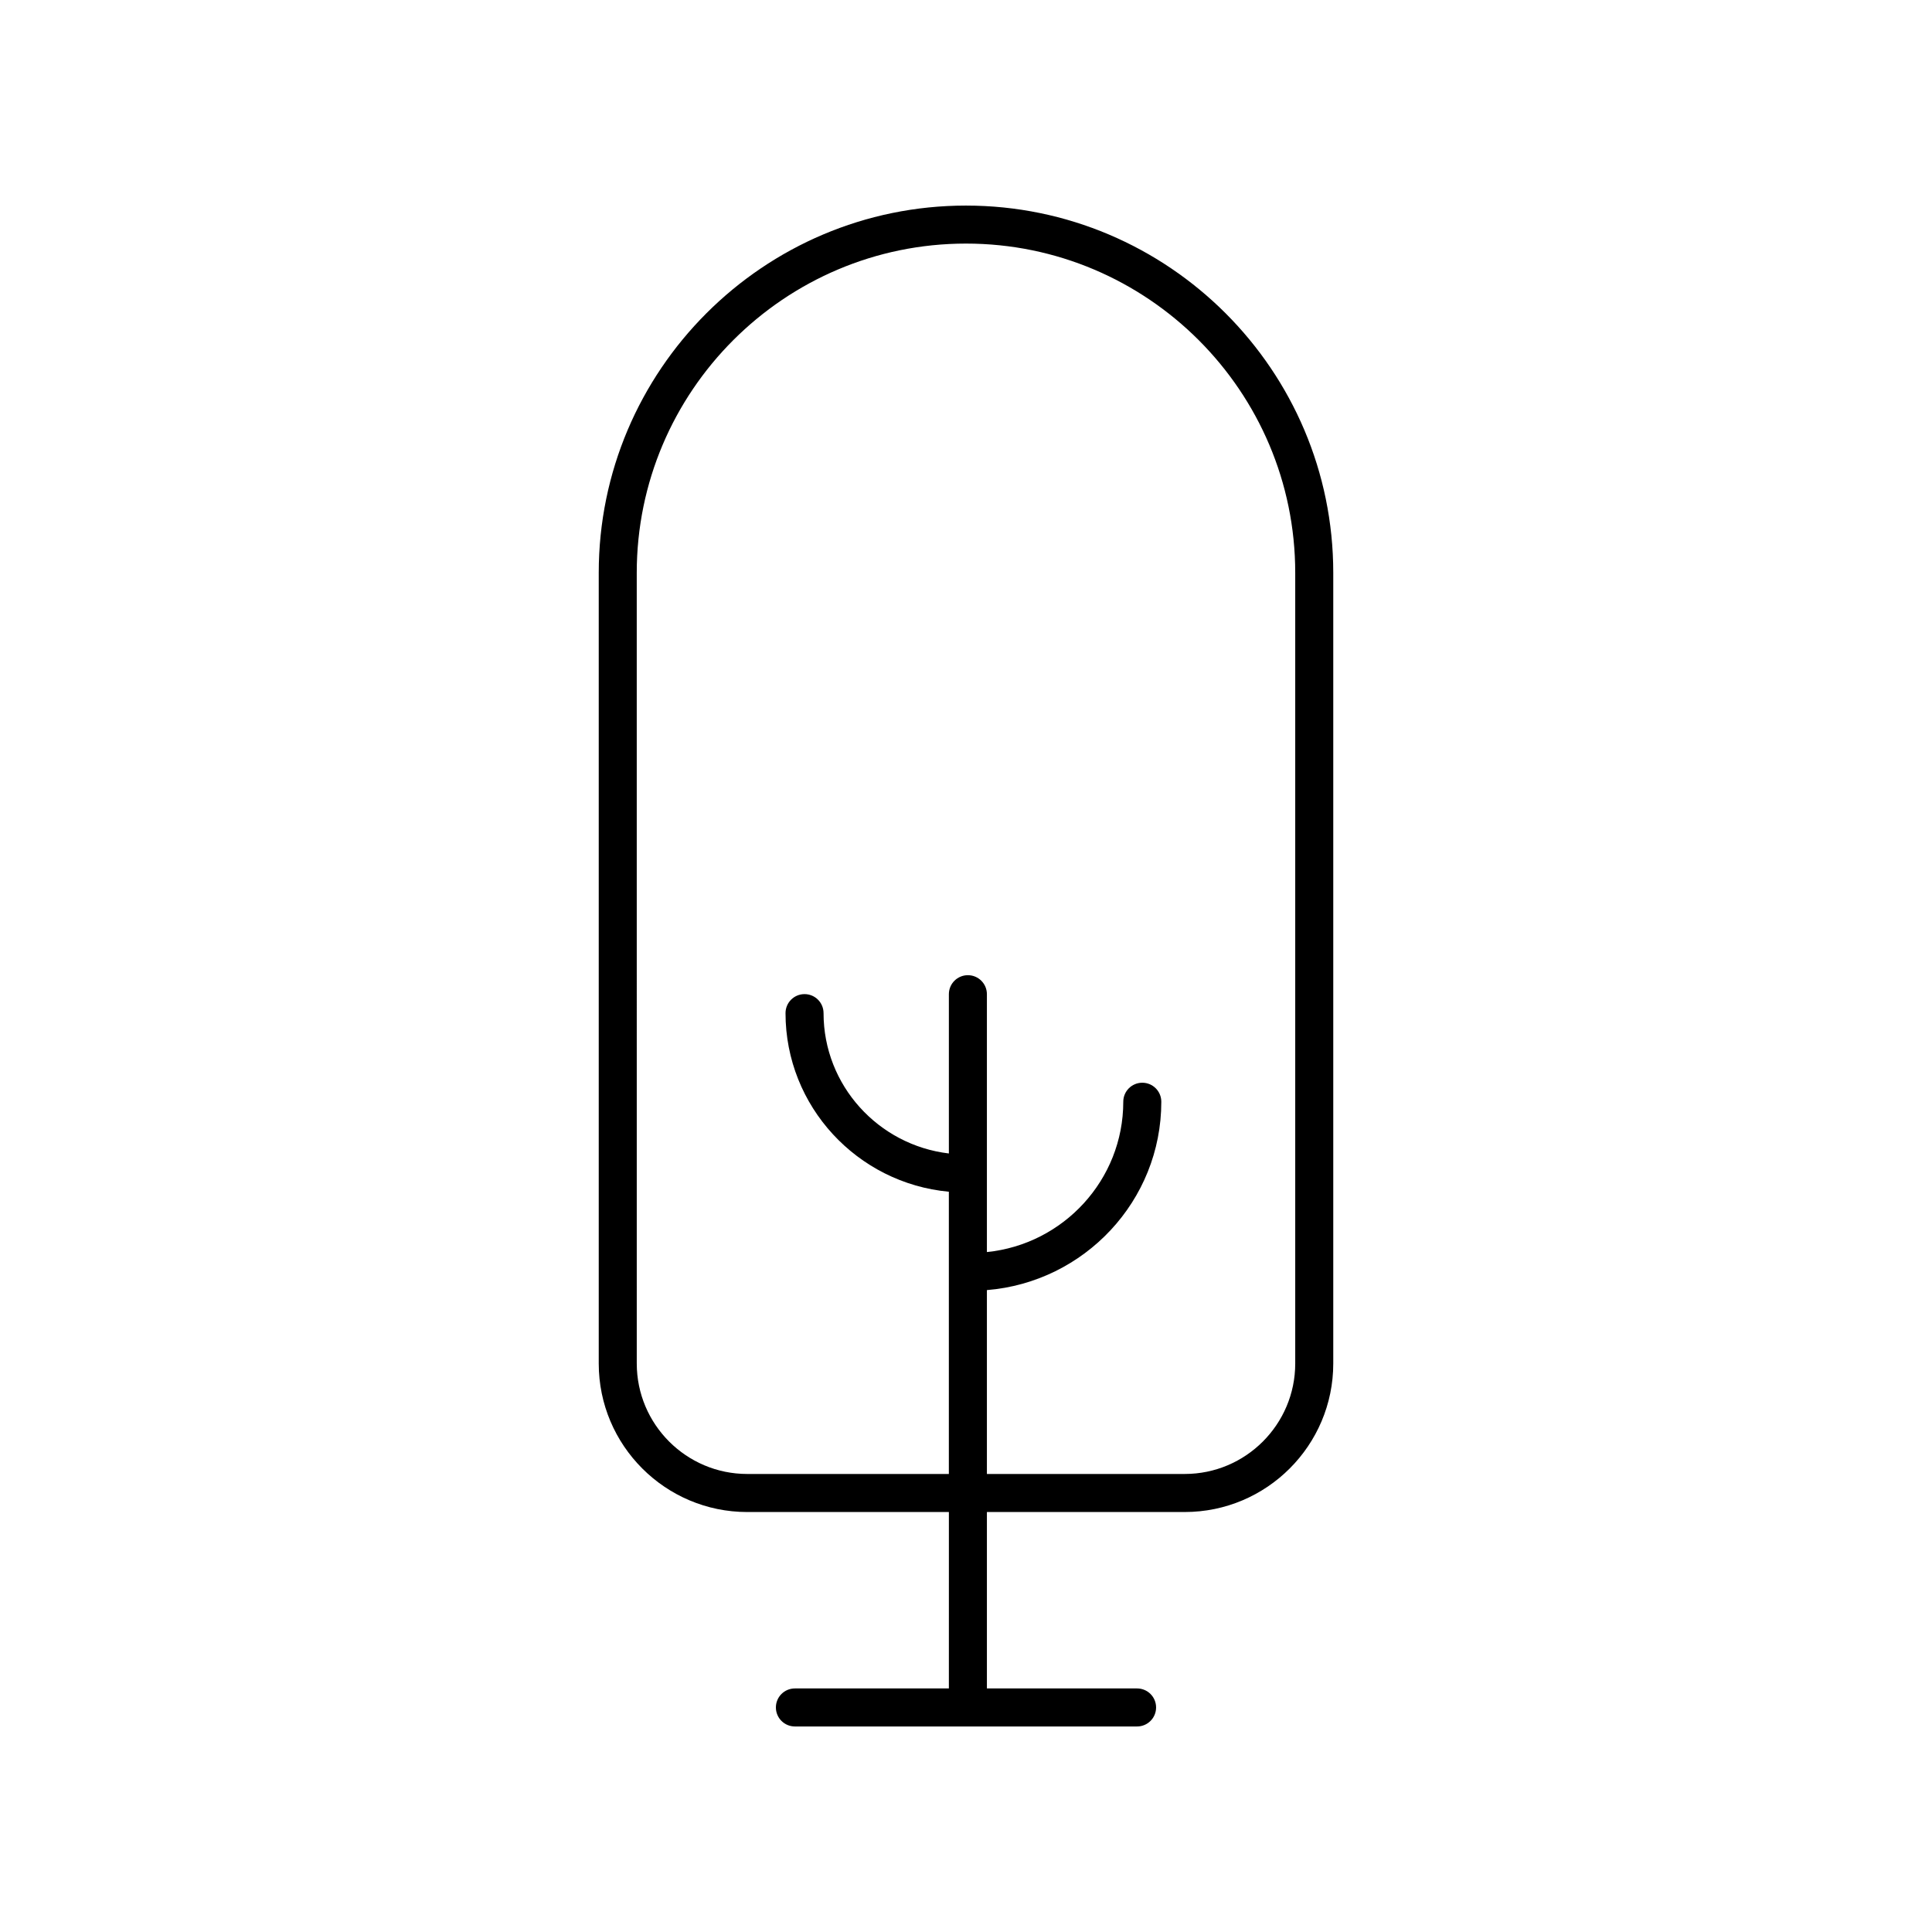 <?xml version="1.0" encoding="UTF-8"?>
<!-- The Best Svg Icon site in the world: iconSvg.co, Visit us! https://iconsvg.co -->
<svg fill="#000000" width="800px" height="800px" version="1.1" viewBox="144 144 512 512" xmlns="http://www.w3.org/2000/svg">
 <path d="m400 198.48c-53.668 0-97.328 43.66-97.328 97.328v209.54c0 21.703 17.652 39.355 39.355 39.355h53.438l-0.004 46.75h-40.805c-2.785 0-5.039 2.254-5.039 5.039s2.254 5.039 5.039 5.039h90.68c2.785 0 5.039-2.254 5.039-5.039s-2.254-5.039-5.039-5.039h-39.797v-46.754h52.434c21.703 0 39.355-17.652 39.355-39.355v-209.54c0-53.664-43.66-97.324-97.328-97.324zm87.25 306.86c0 16.141-13.137 29.277-29.277 29.277h-52.434v-48.73c25.832-2.098 46.219-23.66 46.219-49.914 0-2.785-2.254-5.039-5.039-5.039s-5.039 2.254-5.039 5.039c0 20.699-15.867 37.781-36.141 39.836v-68.336c0-2.785-2.254-5.039-5.039-5.039s-5.039 2.254-5.039 5.039v42.207c-18.676-2.207-33.211-18.031-33.211-37.191 0-2.785-2.254-5.039-5.039-5.039-2.785 0-5.039 2.254-5.039 5.039 0 24.723 19.043 45.078 43.285 47.332v74.801l-53.43-0.004c-16.141 0-29.277-13.137-29.277-29.277l-0.004-209.54c0-48.109 39.141-87.25 87.254-87.25s87.25 39.141 87.25 87.25z"/>
</svg>